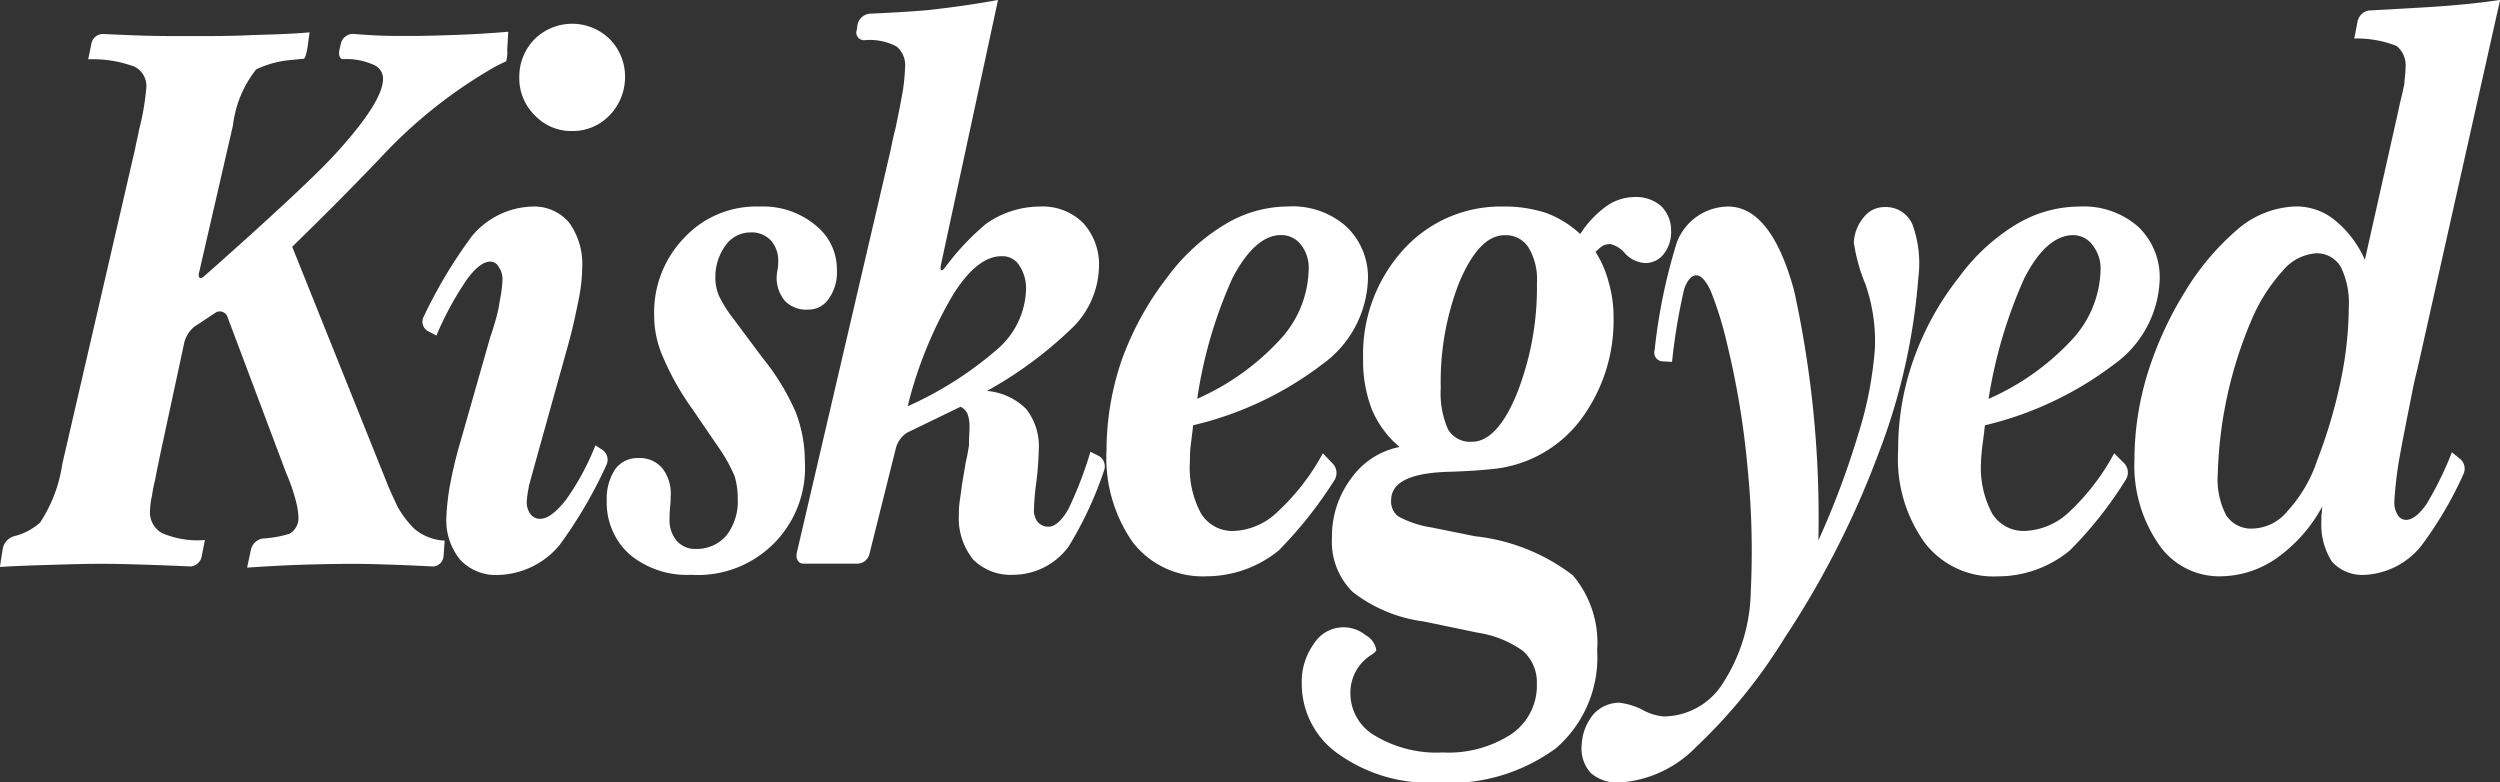 <svg xmlns="http://www.w3.org/2000/svg" width="92.661" height="29" viewBox="0 0 92.661 29"><rect x="0" y="0" width="92.661" height="29" fill="#333333" stroke="none"/><g transform="translate(-925.97 -420.208)"><path d="M947.928,432.916a8.74,8.74,0,0,0-1.233-2.017l-1.155-1.548a4.186,4.186,0,0,1-.471-.782,1.709,1.709,0,0,1-.117-.627,1.971,1.971,0,0,1,.371-1.194,1.128,1.128,0,0,1,.92-.49.969.969,0,0,1,.764.295,1.1,1.1,0,0,1,.274.763,1.712,1.712,0,0,1-.019.295,2.224,2.224,0,0,0-.039.274,1.334,1.334,0,0,0,.314.92,1.11,1.11,0,0,0,.862.313.9.9,0,0,0,.762-.411,1.67,1.67,0,0,0,.295-1.038,2.086,2.086,0,0,0-.8-1.684,3.032,3.032,0,0,0-2.056-.686,3.642,3.642,0,0,0-2.8,1.155,3.972,3.972,0,0,0-1.116,2.9,3.774,3.774,0,0,0,.313,1.489,9.995,9.995,0,0,0,1.1,1.958l1.057,1.547a5.862,5.862,0,0,1,.51.94,2.816,2.816,0,0,1,.117.841,2.056,2.056,0,0,1-.412,1.352,1.443,1.443,0,0,1-1.135.508.9.9,0,0,1-.725-.313,1.184,1.184,0,0,1-.254-.823,3.5,3.5,0,0,1,.019-.411,3.373,3.373,0,0,0,.02-.393,1.519,1.519,0,0,0-.313-1.057,1.1,1.1,0,0,0-.9-.371,1.014,1.014,0,0,0-.842.411,1.98,1.98,0,0,0-.313,1.155,2.578,2.578,0,0,0,.862,2.018,3.339,3.339,0,0,0,2.271.743,3.97,3.97,0,0,0,4.209-4.209A5.1,5.1,0,0,0,947.928,432.916Z" transform="translate(7.533 2.565)" fill="#fff"/><path d="M975.964,433.407a12.789,12.789,0,0,0,4.778-2.253,4.038,4.038,0,0,0,1.7-3.133,2.581,2.581,0,0,0-.8-1.978,3.053,3.053,0,0,0-2.173-.744,4.554,4.554,0,0,0-2.351.666A7.3,7.3,0,0,0,975,427.923a10.644,10.644,0,0,0-1.684,3.054,9.878,9.878,0,0,0-.567,3.349,5.322,5.322,0,0,0,.979,3.426,3.2,3.2,0,0,0,2.7,1.253,4.175,4.175,0,0,0,2.683-.96,14.494,14.494,0,0,0,2.075-2.623.5.5,0,0,0-.039-.588l-.391-.391a8.427,8.427,0,0,1-1.665,2.173,2.53,2.53,0,0,1-1.624.705,1.369,1.369,0,0,1-1.235-.647,3.585,3.585,0,0,1-.411-1.919c0-.137.02-.293.039-.51C975.885,434.052,975.925,433.778,975.964,433.407Zm1.487-5.5c.529-1.018,1.137-1.548,1.782-1.548a.887.887,0,0,1,.725.373,1.4,1.4,0,0,1,.293.92,3.938,3.938,0,0,1-1.077,2.6,9.314,9.314,0,0,1-3.074,2.175A17.5,17.5,0,0,1,977.451,427.9Z" transform="translate(23.575 2.565)" fill="#fff"/><path d="M940.727,424.769a1.883,1.883,0,0,0,1.391-.587,2.035,2.035,0,0,0,.569-1.43,1.974,1.974,0,0,0-.569-1.39,1.985,1.985,0,0,0-2.781,0,1.973,1.973,0,0,0-.569,1.39,1.923,1.923,0,0,0,.569,1.43A1.849,1.849,0,0,0,940.727,424.769Z" transform="translate(6.45 0.295)" fill="#fff"/><path d="M940.716,438.613c-.1-.2-.236-.51-.334-.725l-3.582-8.929c.823-.8,1.919-1.88,3.25-3.271a17.845,17.845,0,0,1,4.348-3.445c.176-.078.313-.156.332-.156a1.143,1.143,0,0,0,.039-.412l.039-.684q-1.058.088-1.939.117c-.608.02-1.155.039-1.684.039-.43,0-.842,0-1.253-.019s-.9-.059-.9-.059a.469.469,0,0,0-.43.371l-.041.176c-.059.215,0,.391.119.391a2.426,2.426,0,0,1,1.116.2.555.555,0,0,1,.371.528c0,.568-.586,1.489-1.763,2.781-1.155,1.274-4.876,4.543-4.876,4.543-.137.117-.234.059-.176-.156l1.253-5.444a4.093,4.093,0,0,1,.862-2.075,3.782,3.782,0,0,1,1.352-.352c.2-.021.372-.039.41-.039s.1-.177.137-.412l.078-.568c-.665.06-1.37.08-2.1.1-.744.039-1.507.039-2.329.039-.608,0-1.194,0-1.8-.019-.588-.02-1.43-.059-1.43-.059a.437.437,0,0,0-.43.371l-.117.567a4.431,4.431,0,0,1,1.723.275.8.8,0,0,1,.43.8,9.335,9.335,0,0,1-.274,1.566l-.02.117c-.019.1-.078.334-.117.549l-2.7,11.69a5.36,5.36,0,0,1-.823,2.173,2.255,2.255,0,0,1-.979.51.6.6,0,0,0-.411.489l-.1.647c.627-.039,1.254-.059,1.88-.078.647-.02,1.254-.039,1.88-.039.608,0,1.215.02,1.821.039s1.489.059,1.489.059a.453.453,0,0,0,.411-.391l.117-.588a3.366,3.366,0,0,1-1.585-.254.888.888,0,0,1-.451-.842,3.287,3.287,0,0,1,.078-.569,5.37,5.37,0,0,1,.117-.586c.039-.236.119-.588.158-.8l.919-4.27a1.1,1.1,0,0,1,.373-.587l.8-.529a.3.3,0,0,1,.43.176l2.173,5.777a7.023,7.023,0,0,1,.354,1.018,2.767,2.767,0,0,1,.1.608.664.664,0,0,1-.333.627,4.281,4.281,0,0,1-1,.176.541.541,0,0,0-.432.432l-.137.645c.608-.039,1.214-.078,1.86-.1s1.331-.039,2.056-.039c.569,0,1.135.02,1.684.039.567.02,1.311.059,1.311.059a.417.417,0,0,0,.371-.391l.041-.568a1.881,1.881,0,0,1-1.137-.45A3.759,3.759,0,0,1,940.716,438.613Z" transform="translate(0 0.394)" fill="#fff"/><path d="M943.067,434.327l-.275-.177a9.6,9.6,0,0,1-1.077,2c-.371.469-.684.723-.979.723a.444.444,0,0,1-.352-.176.722.722,0,0,1-.137-.45c0-.08.019-.2.039-.373a1.409,1.409,0,0,0,.039-.215c.059-.215.156-.569.215-.784l1.233-4.424c.178-.627.295-1.2.393-1.684a6.363,6.363,0,0,0,.137-1.214,2.625,2.625,0,0,0-.49-1.665,1.7,1.7,0,0,0-1.39-.588,3.013,3.013,0,0,0-2.212,1.1,17.793,17.793,0,0,0-1.782,2.976.4.4,0,0,0,.137.529l.332.176a11.693,11.693,0,0,1,1.155-2.115c.314-.411.588-.627.842-.627a.357.357,0,0,1,.314.2.787.787,0,0,1,.137.508,4.584,4.584,0,0,1-.1.744,4.37,4.37,0,0,1-.117.586c-.059.217-.158.549-.236.764l-1.116,3.916c-.157.529-.274,1.038-.372,1.548a8.565,8.565,0,0,0-.137,1.194,2.307,2.307,0,0,0,.508,1.587,1.809,1.809,0,0,0,1.43.567,3.058,3.058,0,0,0,2.251-1.1,16.851,16.851,0,0,0,1.743-2.976A.449.449,0,0,0,943.067,434.327Z" transform="translate(5.247 2.565)" fill="#fff"/><path d="M956.495,436.951a14.537,14.537,0,0,1-.821,2.134c-.255.43-.49.645-.744.645a.526.526,0,0,1-.392-.176.707.707,0,0,1-.137-.469,9.337,9.337,0,0,1,.078-.94,10.947,10.947,0,0,0,.1-1.253,2.23,2.23,0,0,0-.469-1.528,2.341,2.341,0,0,0-1.45-.666,14.947,14.947,0,0,0,3.251-2.427,3.282,3.282,0,0,0,.9-2.154,2.282,2.282,0,0,0-.588-1.645,2.122,2.122,0,0,0-1.606-.608,3.463,3.463,0,0,0-2,.647,9.389,9.389,0,0,0-1.507,1.606c-.137.176-.2.137-.156-.1l2.115-9.81c-.842.156-1.7.275-2.566.373-.842.078-2.212.137-2.212.137a.52.52,0,0,0-.432.411l-.02.176a.282.282,0,0,0,.256.393h.039a2.112,2.112,0,0,1,1.175.235.907.907,0,0,1,.313.8,6.636,6.636,0,0,1-.117,1.038c-.078.45-.235,1.194-.235,1.194-.059.215-.137.568-.176.784l-3.486,14.961c-.039.215.059.391.254.391h2.017a.475.475,0,0,0,.432-.391l.979-3.918a.98.98,0,0,1,.411-.547l1.978-.96a.532.532,0,0,1,.255.254,1.277,1.277,0,0,1,.078.471c0,.254-.019.45-.019.567v.137c-.02.119-.059.393-.117.608l-.138.823c-.039.313-.078.547-.1.725a3.494,3.494,0,0,0-.02.411,2.43,2.43,0,0,0,.529,1.665,1.963,1.963,0,0,0,1.507.567,2.554,2.554,0,0,0,2.038-1.057,13.721,13.721,0,0,0,1.311-2.82.444.444,0,0,0-.2-.528Zm-6.775-1.684a15.351,15.351,0,0,1,1.645-4.073c.608-1,1.233-1.489,1.821-1.489a.734.734,0,0,1,.666.332,1.533,1.533,0,0,1,.254.94,3.044,3.044,0,0,1-1.018,2.136A13.4,13.4,0,0,1,949.719,435.267Z" transform="translate(9.892 0)" fill="#fff"/><path d="M968.1,439.084a7.24,7.24,0,0,0-3.623-1.448l-1.645-.332a3.619,3.619,0,0,1-1.214-.412.693.693,0,0,1-.254-.588c0-.665.705-1.018,2.134-1.057.686-.02,1.214-.059,1.606-.1a4.657,4.657,0,0,0,3.25-1.782,6.134,6.134,0,0,0,1.254-3.877,4.518,4.518,0,0,0-.177-1.253,3.841,3.841,0,0,0-.489-1.135,1.463,1.463,0,0,1,.274-.235.625.625,0,0,1,.274-.059,1.009,1.009,0,0,1,.549.352,1.1,1.1,0,0,0,.744.352.861.861,0,0,0,.684-.332,1.326,1.326,0,0,0,.275-.862,1.266,1.266,0,0,0-.373-.92,1.421,1.421,0,0,0-1.018-.332,1.843,1.843,0,0,0-1,.332,3.865,3.865,0,0,0-.979,1.038,3.762,3.762,0,0,0-1.272-.784,4.962,4.962,0,0,0-1.606-.235,4.858,4.858,0,0,0-3.7,1.626,5.765,5.765,0,0,0-1.468,4.014,5,5,0,0,0,.332,1.9,3.707,3.707,0,0,0,1.018,1.372,2.878,2.878,0,0,0-1.8,1.175,3.573,3.573,0,0,0-.705,2.193,2.612,2.612,0,0,0,.763,2,5.412,5.412,0,0,0,2.644,1.1l1.978.412a3.88,3.88,0,0,1,1.7.684,1.556,1.556,0,0,1,.51,1.215,2.179,2.179,0,0,1-.94,1.86,4.276,4.276,0,0,1-2.546.684,4.465,4.465,0,0,1-2.487-.606,1.812,1.812,0,0,1-.938-1.567,1.651,1.651,0,0,1,.782-1.448c.117-.08.176-.138.176-.177a.75.75,0,0,0-.391-.547,1.294,1.294,0,0,0-1.919.313,2.386,2.386,0,0,0-.451,1.469,3.166,3.166,0,0,0,1.391,2.642,5.8,5.8,0,0,0,3.623,1.038,6.675,6.675,0,0,0,4.405-1.272A4.443,4.443,0,0,0,969,441.865,3.862,3.862,0,0,0,968.1,439.084Zm-4.19-10.906c.489-1.135,1.038-1.7,1.663-1.7a.993.993,0,0,1,.881.451,2.283,2.283,0,0,1,.314,1.311,10.71,10.71,0,0,1-.744,4.112c-.49,1.2-1.057,1.782-1.665,1.782a.954.954,0,0,1-.881-.45,3.306,3.306,0,0,1-.274-1.547A10.114,10.114,0,0,1,963.908,428.178Z" transform="translate(16.167 2.448)" fill="#fff"/><path d="M977.212,425.965a1.07,1.07,0,0,0-1.038-.647.96.96,0,0,0-.764.373,1.571,1.571,0,0,0-.372.94,6.506,6.506,0,0,0,.43,1.546,6.461,6.461,0,0,1,.353,2.351,13.935,13.935,0,0,1-.608,3.172,31.7,31.7,0,0,1-1.489,3.975,39.255,39.255,0,0,0-.9-9.263c-.567-2.075-1.39-3.113-2.447-3.113a2.05,2.05,0,0,0-1.9,1.332,20.8,20.8,0,0,0-.823,3.994.32.32,0,0,0,.293.411l.353.02a22.226,22.226,0,0,1,.45-2.7c.117-.332.275-.508.451-.508s.352.2.528.567a13.272,13.272,0,0,1,.608,1.958,31.262,31.262,0,0,1,.764,4.622,30.9,30.9,0,0,1,.117,4.582,6.455,6.455,0,0,1-1.018,3.367,2.62,2.62,0,0,1-2.214,1.254,1.986,1.986,0,0,1-.8-.256,2.55,2.55,0,0,0-.842-.254,1.293,1.293,0,0,0-.959.432,1.9,1.9,0,0,0-.432,1.116,1.351,1.351,0,0,0,.334,1.057,1.505,1.505,0,0,0,1.1.352,4.346,4.346,0,0,0,2.8-1.311,19.833,19.833,0,0,0,3.289-4.053,33.758,33.758,0,0,0,3.486-6.853,23.027,23.027,0,0,0,1.468-6.5A4.236,4.236,0,0,0,977.212,425.965Z" transform="translate(19.643 2.565)" fill="#fff"/><path d="M990.341,436.971a12.483,12.483,0,0,1-.94,1.919c-.274.391-.529.587-.764.587a.355.355,0,0,1-.313-.2.834.834,0,0,1-.117-.469,14.249,14.249,0,0,1,.2-1.684c.156-.862.469-2.409.469-2.409.039-.215.119-.567.176-.782l3.076-13.728c-.784.117-1.626.2-2.488.256s-2.388.137-2.388.137a.522.522,0,0,0-.412.43l-.117.608a4.019,4.019,0,0,1,1.567.274.915.915,0,0,1,.333.8c0,.156-.02.313-.039.508a1.01,1.01,0,0,1-.039.256c-.039.215-.137.567-.176.782l-1.253,5.581a3.948,3.948,0,0,0-1.137-1.487,2.253,2.253,0,0,0-1.429-.49,3.47,3.47,0,0,0-2.095.8,9.464,9.464,0,0,0-2,2.349,13.186,13.186,0,0,0-1.411,3.1,10.966,10.966,0,0,0-.469,3.133,5.139,5.139,0,0,0,.881,3.113,2.714,2.714,0,0,0,2.271,1.214,3.691,3.691,0,0,0,2.134-.684,5.607,5.607,0,0,0,1.684-1.919.6.6,0,0,0-.02.2,1.493,1.493,0,0,0-.02.332,2.548,2.548,0,0,0,.391,1.528,1.52,1.52,0,0,0,1.215.489,2.862,2.862,0,0,0,2.095-1.077,14.025,14.025,0,0,0,1.566-2.662.477.477,0,0,0-.137-.568Zm-4.131-2.6a18.7,18.7,0,0,1-.862,2.9,5.236,5.236,0,0,1-1.1,1.88,1.722,1.722,0,0,1-1.272.647,1.1,1.1,0,0,1-1-.49,2.871,2.871,0,0,1-.313-1.526,15.628,15.628,0,0,1,1.253-5.718,6.484,6.484,0,0,1,1.155-1.821,1.783,1.783,0,0,1,1.235-.647,1.028,1.028,0,0,1,.92.51,3.061,3.061,0,0,1,.293,1.507A13.554,13.554,0,0,1,986.21,434.366Z" transform="translate(26.507 0)" fill="#fff"/><path d="M961.636,434.835l-.373-.391a8.4,8.4,0,0,1-1.684,2.173,2.482,2.482,0,0,1-1.6.705,1.366,1.366,0,0,1-1.233-.647,3.572,3.572,0,0,1-.412-1.919c0-.137,0-.293.02-.51.02-.2.059-.469.1-.841a12.642,12.642,0,0,0,4.778-2.253,4.04,4.04,0,0,0,1.7-3.133,2.577,2.577,0,0,0-.8-1.978,2.988,2.988,0,0,0-2.173-.744,4.529,4.529,0,0,0-2.329.666,7.359,7.359,0,0,0-2.135,1.958,11.126,11.126,0,0,0-1.683,3.054,10.342,10.342,0,0,0-.568,3.349,5.44,5.44,0,0,0,.979,3.426,3.268,3.268,0,0,0,2.722,1.253,4.253,4.253,0,0,0,2.683-.96,15.472,15.472,0,0,0,2.075-2.623A.5.5,0,0,0,961.636,434.835Zm-3.7-6.932c.547-1.018,1.135-1.548,1.782-1.548a.923.923,0,0,1,.743.373,1.385,1.385,0,0,1,.275.92,3.945,3.945,0,0,1-1.077,2.6,9.218,9.218,0,0,1-3.054,2.175A16.793,16.793,0,0,1,957.935,427.9Z" transform="translate(13.739 2.565)" fill="#fff"/></g></svg>